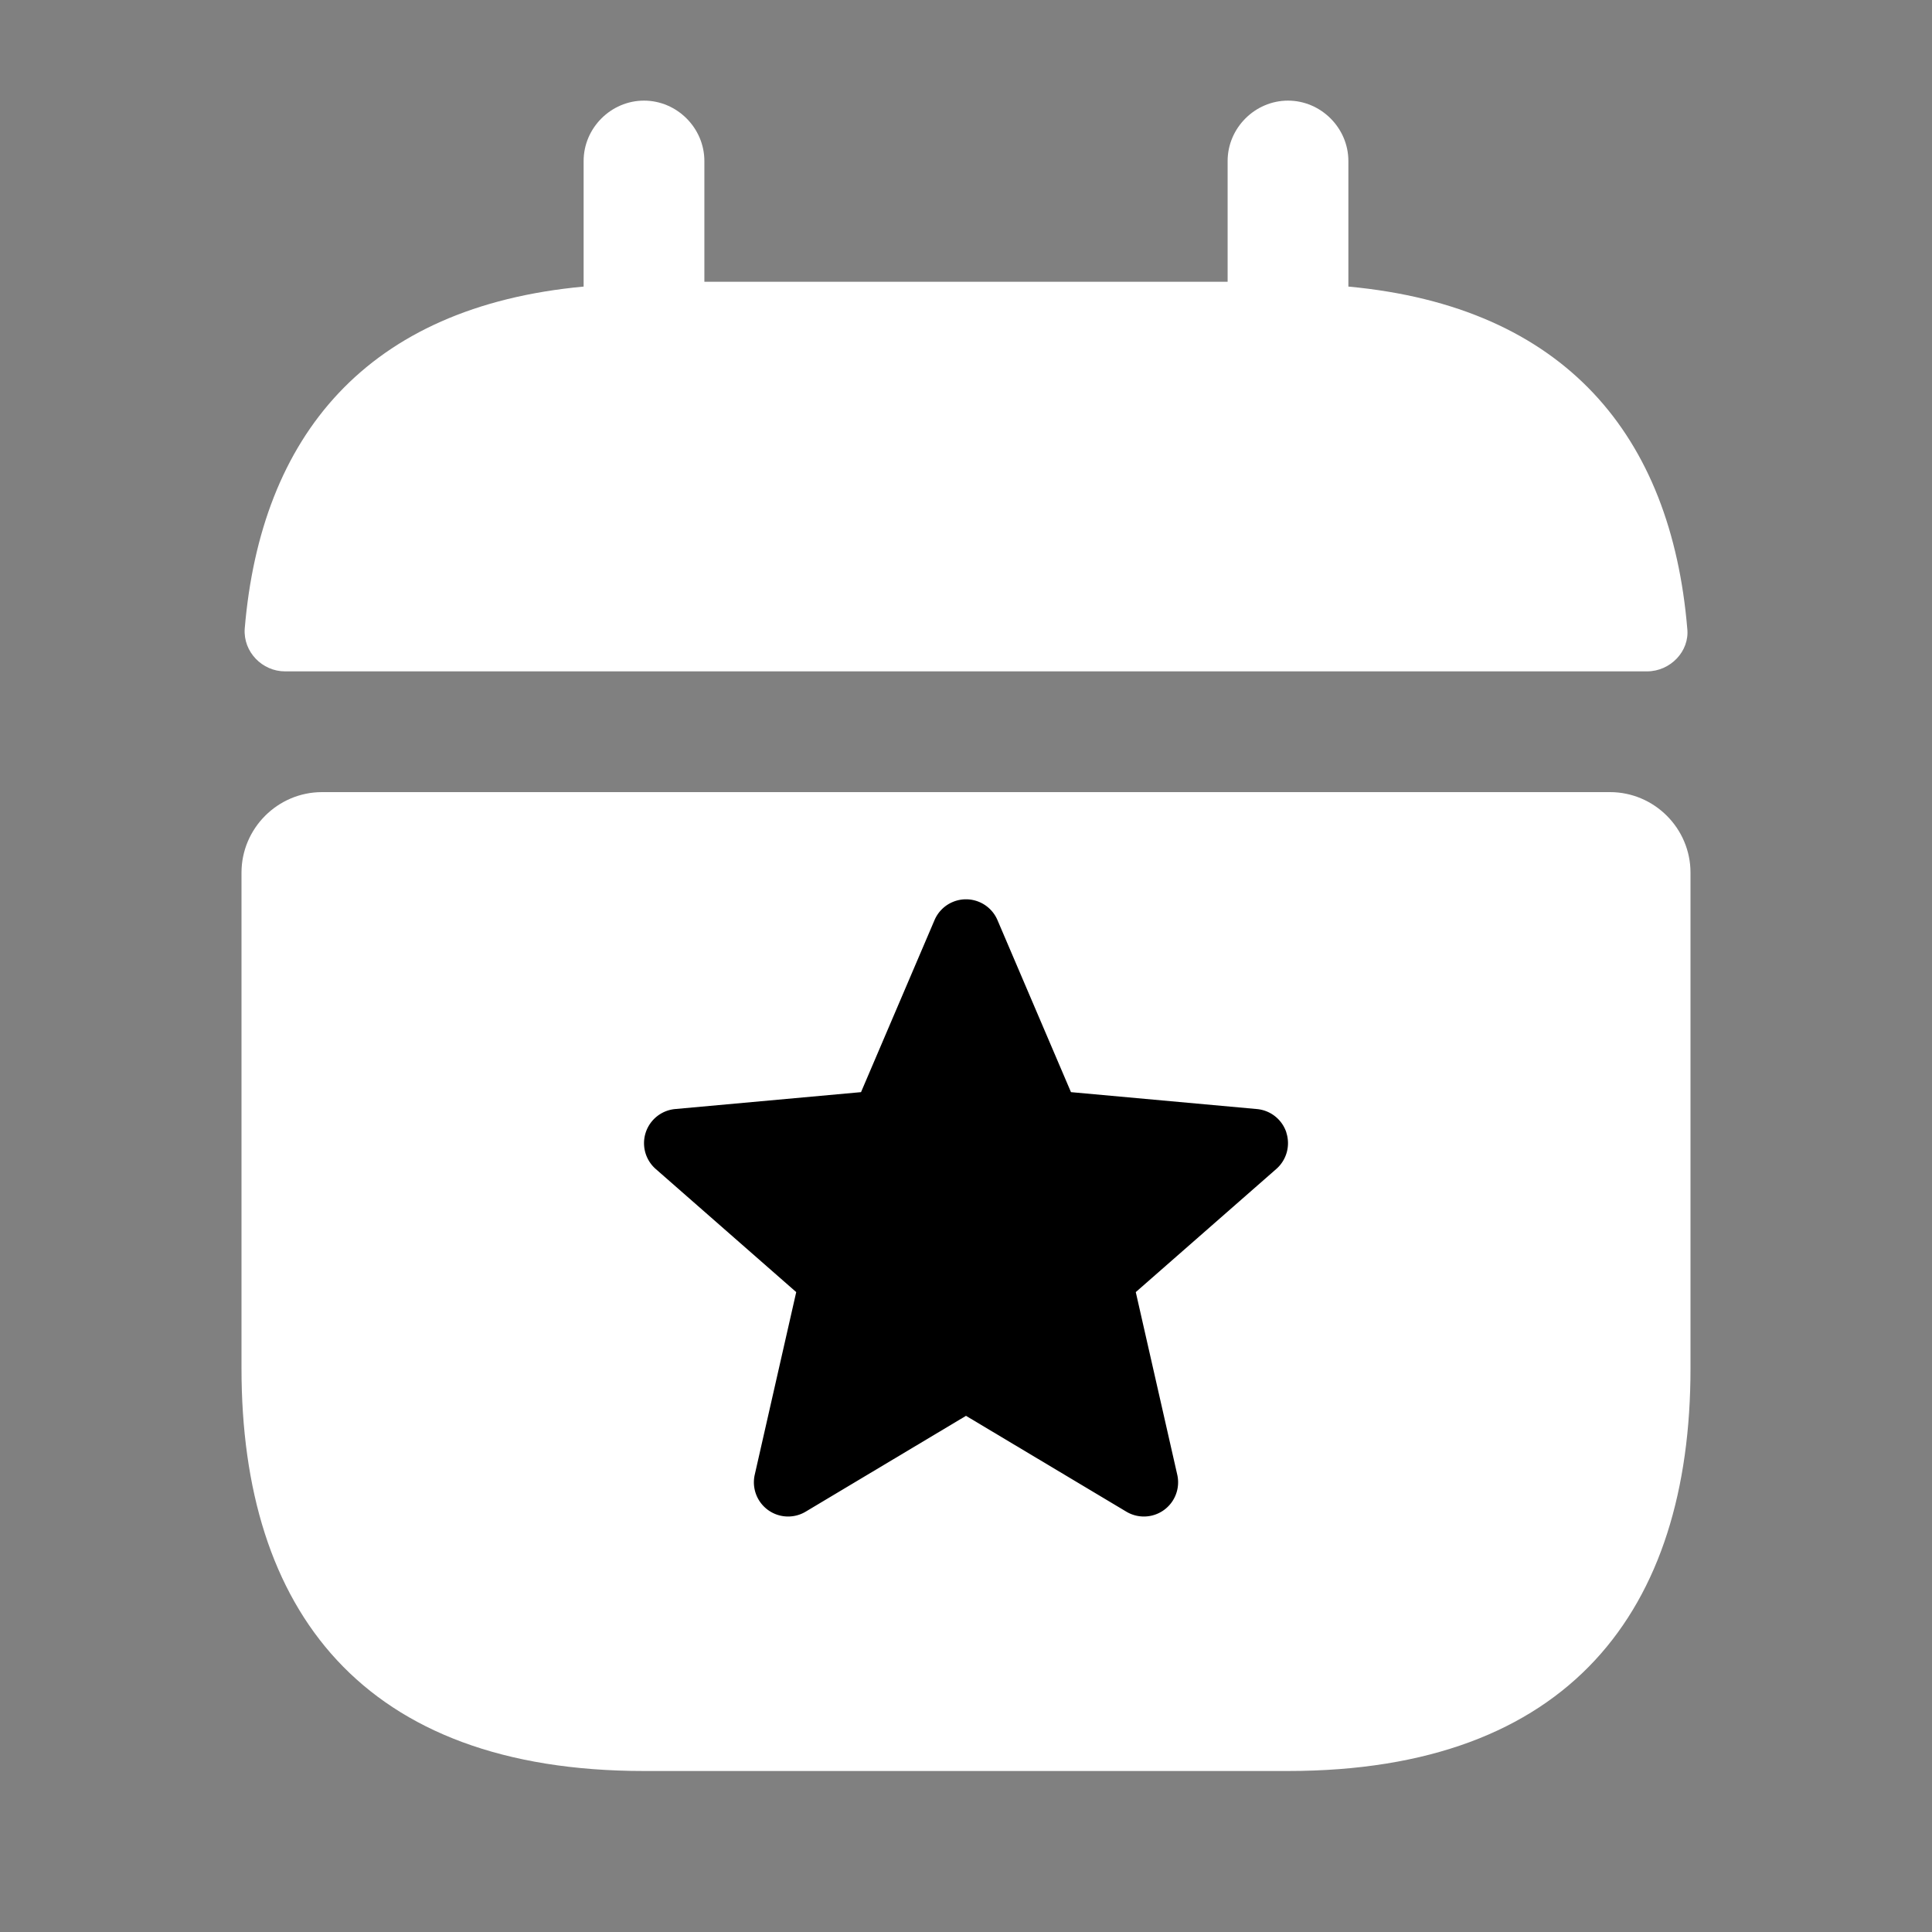 <svg viewBox="0 0 24 24" fill="none" xmlns="http://www.w3.org/2000/svg"><rect x="0" y="0" width="24" height="24" fill="#808080" stroke="none"/><path d="M16.75 3.56V2c0-.41-.34-.75-.75-.75s-.75.34-.75.75v1.5h-6.5V2c0-.41-.34-.75-.75-.75s-.75.34-.75.75v1.56c-2.7.25-4.01 1.86-4.21 4.25-.02.29.22.53.5.53h16.92c.29 0 .53-.25.5-.53-.2-2.39-1.51-4-4.21-4.25ZM20 9.84H4c-.55 0-1 .45-1 1V17c0 3 1.5 5 5 5h8c3.5 0 5-2 5-5v-6.16c0-.55-.45-1-1-1Z" fill="#fff"/><g clip-path="url(#a-event)"><path d="M15.98 14.069a.425.425 0 0 0-.367-.292l-2.309-.21-.913-2.137a.425.425 0 0 0-.782 0l-.913 2.137-2.31.21a.426.426 0 0 0-.241.744l1.746 1.53-.515 2.267a.425.425 0 0 0 .633.46L12 17.588l1.991 1.19a.425.425 0 0 0 .633-.46l-.515-2.267 1.746-1.53a.426.426 0 0 0 .124-.452Z" fill="#000"/></g><defs><clipPath id="a-event"><path fill="#fff" transform="translate(8 11)" d="M0 0h8v8H0z"/></clipPath></defs></svg>
